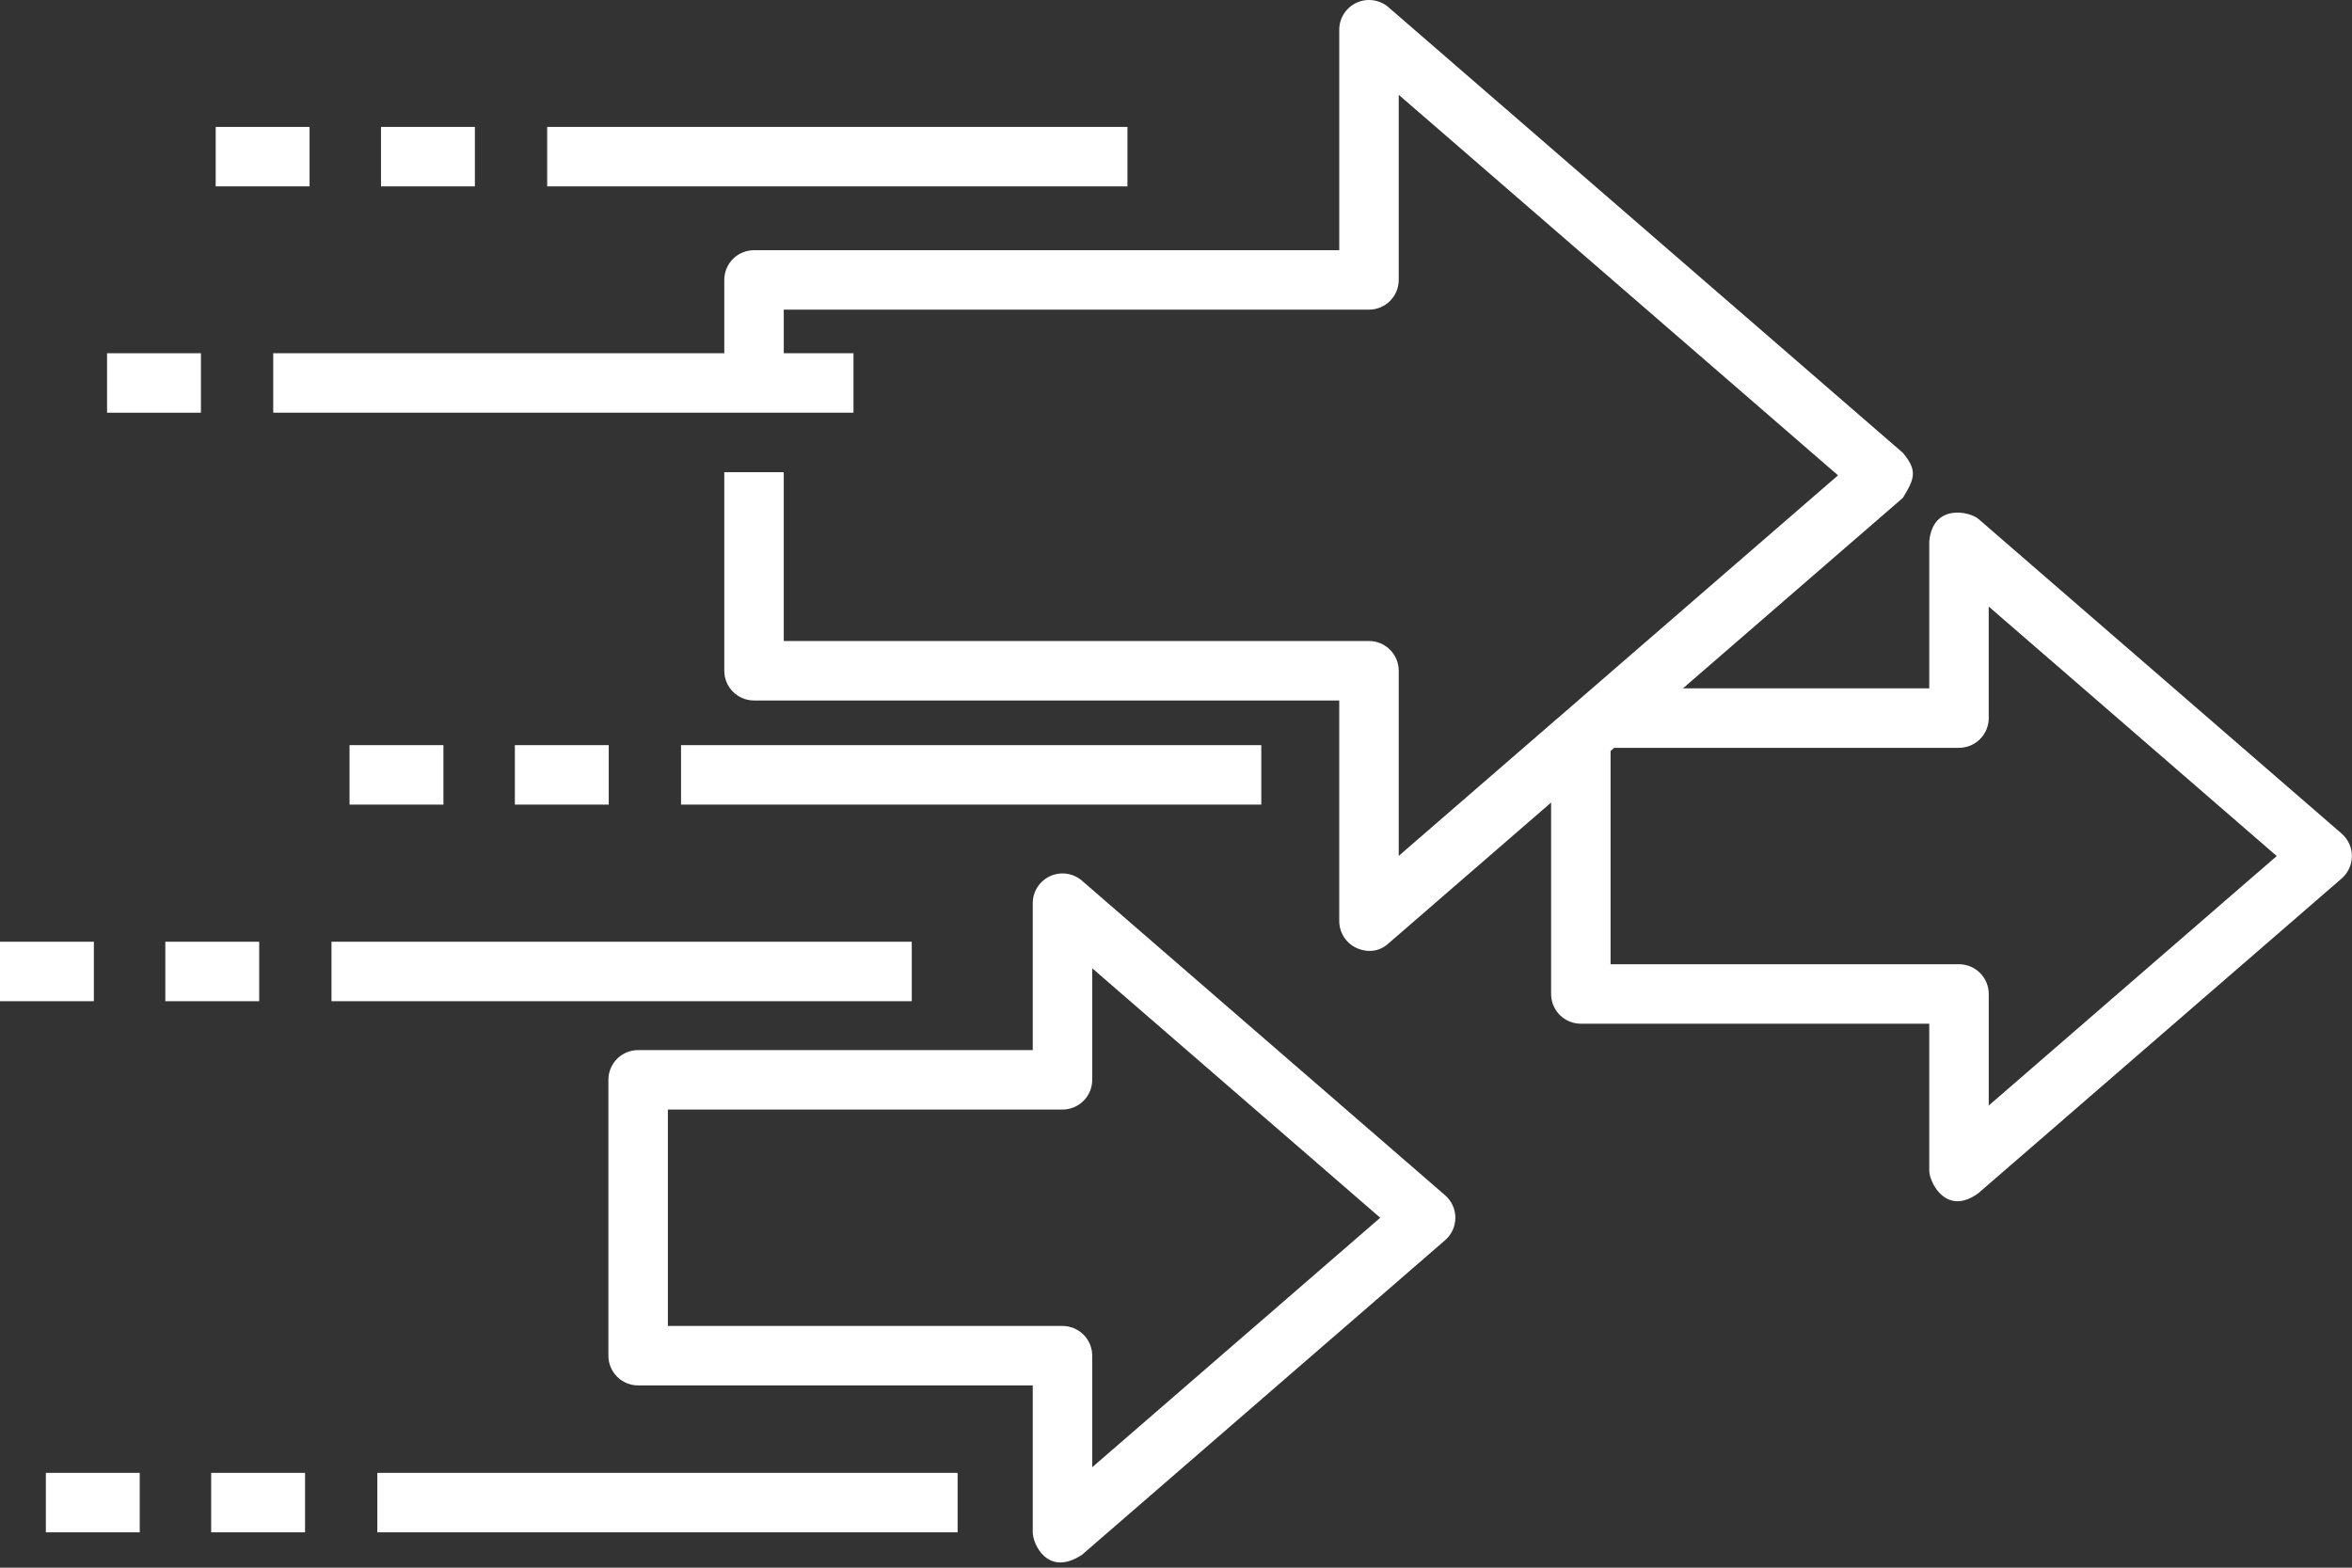 <svg width="435" height="290" viewBox="0 0 435 290" fill="none" xmlns="http://www.w3.org/2000/svg">
<rect x="0" y="0" width="435" height="290" fill="#333333" stroke="none"/>
<path d="M433.084 154.199L365.918 96.005C364.29 94.597 357.456 93.095 356.816 100.161V127.339H311.256L351.942 92.089C354.19 88.441 354.608 86.981 351.942 83.773L256.796 1.339C255.998 0.65 255.02 0.205 253.977 0.055C252.934 -0.094 251.87 0.06 250.911 0.497C249.953 0.935 249.14 1.638 248.57 2.524C247.999 3.41 247.695 4.441 247.694 5.495V46.283H139.456C137.997 46.283 136.598 46.862 135.567 47.894C134.535 48.925 133.956 50.324 133.956 51.783V65.343H50.532V76.343H157.852V65.343H144.958V57.283H253.194C254.652 57.283 256.051 56.703 257.083 55.672C258.114 54.641 258.694 53.242 258.694 51.783V17.537L339.94 87.931L258.694 158.325V124.079C258.694 122.62 258.114 121.221 257.083 120.19C256.051 119.158 254.652 118.579 253.194 118.579H144.956V87.345H133.956V124.079C133.956 125.538 134.535 126.937 135.567 127.968C136.598 128.999 137.997 129.579 139.456 129.579H247.692V170.367C247.691 171.421 247.994 172.454 248.564 173.341C249.134 174.228 249.947 174.933 250.906 175.371C251.638 175.705 254.354 176.741 256.794 174.525L286.876 148.459V183.873C286.876 185.332 287.455 186.73 288.487 187.762C289.518 188.793 290.917 189.373 292.376 189.373H356.814V216.549C356.814 218.703 359.954 225.095 365.914 220.707L433.082 162.513C433.677 161.996 434.154 161.358 434.482 160.64C434.809 159.923 434.978 159.144 434.978 158.356C434.978 157.568 434.809 156.788 434.482 156.071C434.154 155.354 433.679 154.716 433.084 154.199ZM367.816 204.507V183.871C367.816 182.412 367.236 181.013 366.205 179.982C365.173 178.95 363.774 178.371 362.316 178.371H297.876V138.927L298.558 138.337H362.314C363.772 138.337 365.171 137.757 366.203 136.726C367.234 135.695 367.814 134.296 367.814 132.837V112.203L421.08 158.353L367.816 204.507ZM267.272 221.109L200.108 162.915C199.31 162.225 198.332 161.779 197.288 161.629C196.245 161.48 195.18 161.633 194.221 162.071C193.263 162.509 192.45 163.213 191.88 164.1C191.31 164.987 191.006 166.019 191.006 167.073V194.249H118.022C116.563 194.249 115.164 194.828 114.133 195.86C113.101 196.891 112.522 198.29 112.522 199.749V250.783C112.522 252.242 113.101 253.641 114.133 254.672C115.164 255.703 116.563 256.283 118.022 256.283H191.006V283.459C191.006 285.613 193.776 291.789 200.106 287.617L267.272 229.423C267.867 228.906 268.344 228.268 268.672 227.55C268.999 226.833 269.168 226.054 269.168 225.266C269.168 224.478 268.999 223.698 268.672 222.981C268.344 222.264 267.867 221.626 267.272 221.109ZM202.006 271.417V250.783C202.006 249.324 201.426 247.925 200.395 246.894C199.363 245.862 197.964 245.283 196.506 245.283H123.522V205.251H196.506C197.964 205.251 199.363 204.671 200.395 203.64C201.426 202.608 202.006 201.21 202.006 199.751V179.119L255.272 225.267L202.006 271.417ZM39.892 23.479H57.256V34.479H39.892V23.479Z" fill="white"/>
<path d="M101.2 23.479H208.52V34.479H101.2V23.479ZM70.466 23.479H87.828V34.479H70.466V23.479ZM19.8 65.345H37.162V76.345H19.8V65.345ZM64.648 137.841H82.01V148.841H64.648V137.841ZM125.956 137.841H233.276V148.841H125.956V137.841ZM95.224 137.841H112.586V148.841H95.224V137.841ZM0 174.207H17.362V185.207H0V174.207ZM61.308 174.207H168.628V185.207H61.308V174.207ZM30.576 174.207H47.938V185.207H30.576V174.207ZM8.482 272.459H25.844V283.459H8.482V272.459ZM69.79 272.459H177.11V283.459H69.79V272.459ZM39.056 272.459H56.42V283.459H39.056V272.459Z" fill="white"/>
</svg>
